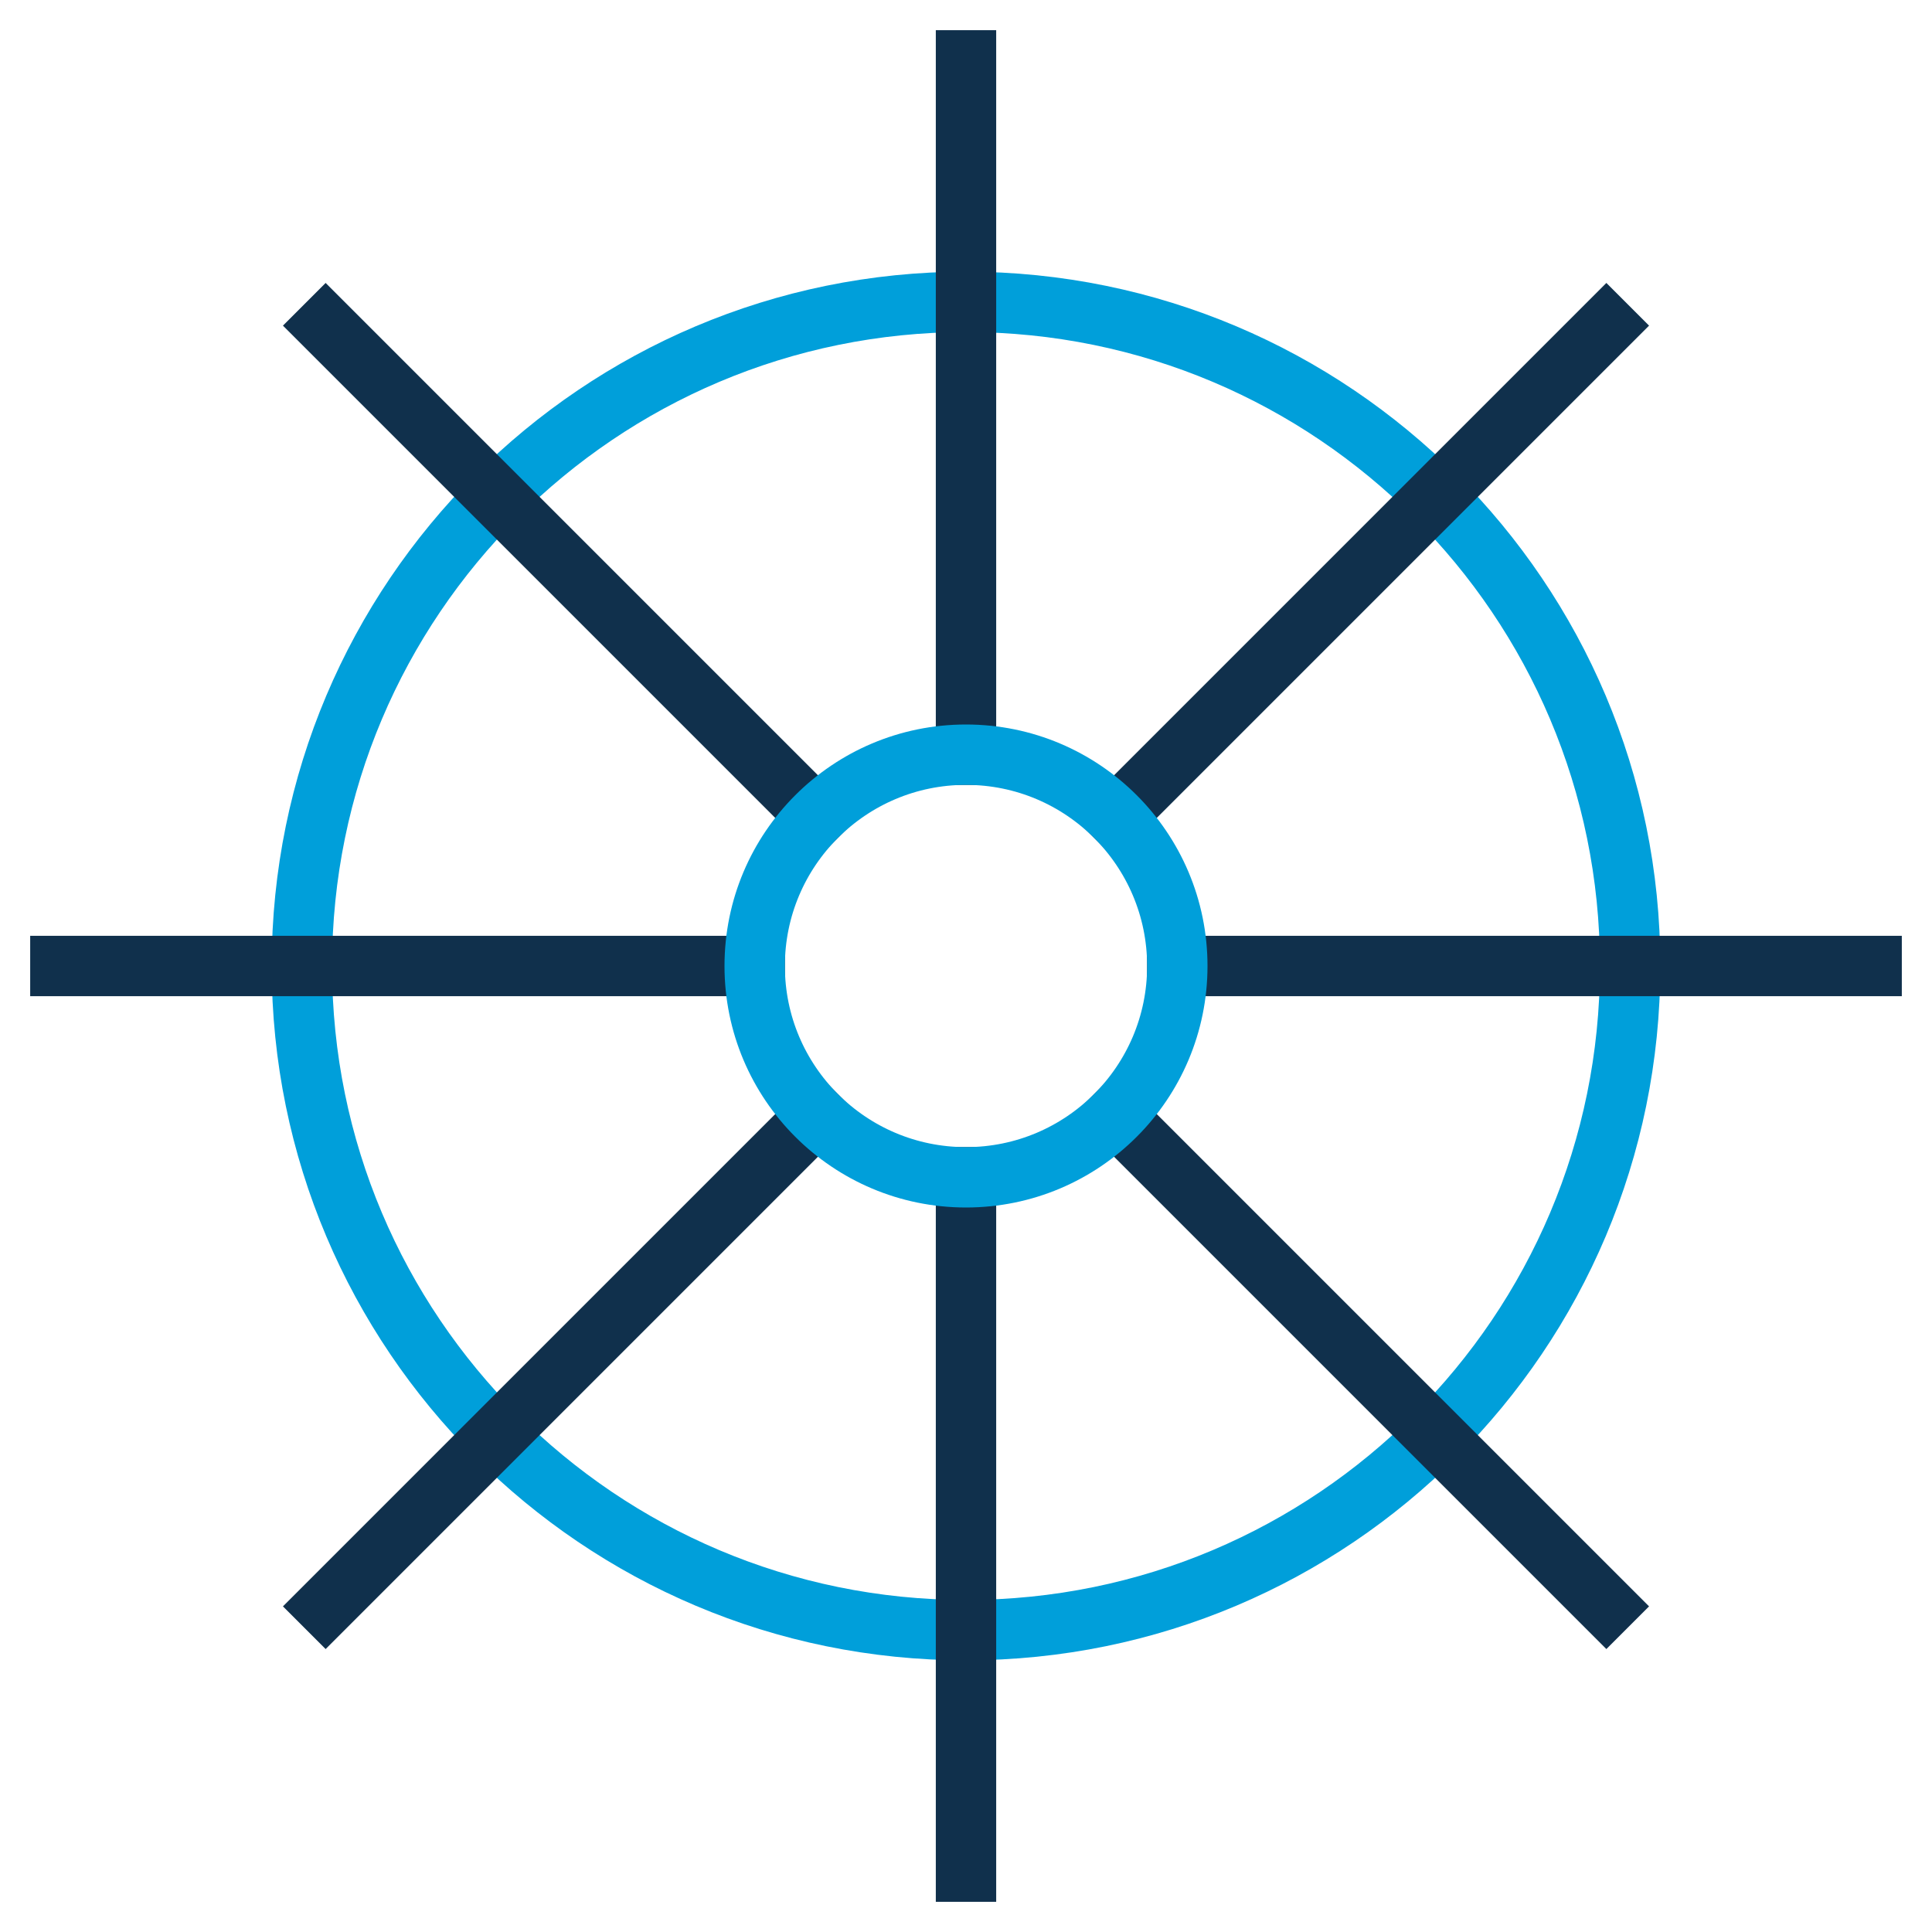 <svg width="64" height="64" viewBox="0 0 64 64" fill="none" xmlns="http://www.w3.org/2000/svg">
<path d="M32 54C44.15 54 54 44.15 54 32C54 19.85 44.15 10 32 10C19.85 10 10 19.85 10 32C10 44.15 19.85 54 32 54Z" stroke="#009FDA" stroke-width="2" stroke-miterlimit="10" stroke-linecap="square"/>
<path d="M32 39V62" stroke="#10304C" stroke-width="2" stroke-linecap="square"/>
<path d="M32 2V25" stroke="#10304C" stroke-width="2" stroke-linecap="square"/>
<path d="M36.95 36.95L53.213 53.213" stroke="#10304C" stroke-width="2" stroke-linecap="square"/>
<path d="M10.787 10.787L27.05 27.05" stroke="#10304C" stroke-width="2" stroke-linecap="square"/>
<path d="M39 32H62" stroke="#10304C" stroke-width="2" stroke-linecap="square"/>
<path d="M2 32H25" stroke="#10304C" stroke-width="2" stroke-linecap="square"/>
<path d="M36.95 27.05L53.213 10.787" stroke="#10304C" stroke-width="2" stroke-linecap="square"/>
<path d="M10.787 53.213L27.05 36.95" stroke="#10304C" stroke-width="2" stroke-linecap="square"/>
<path d="M32 39C35.866 39 39 35.866 39 32C39 28.134 35.866 25 32 25C28.134 25 25 28.134 25 32C25 35.866 28.134 39 32 39Z" stroke="#009FDA" stroke-width="2" stroke-miterlimit="10"/>
</svg>

